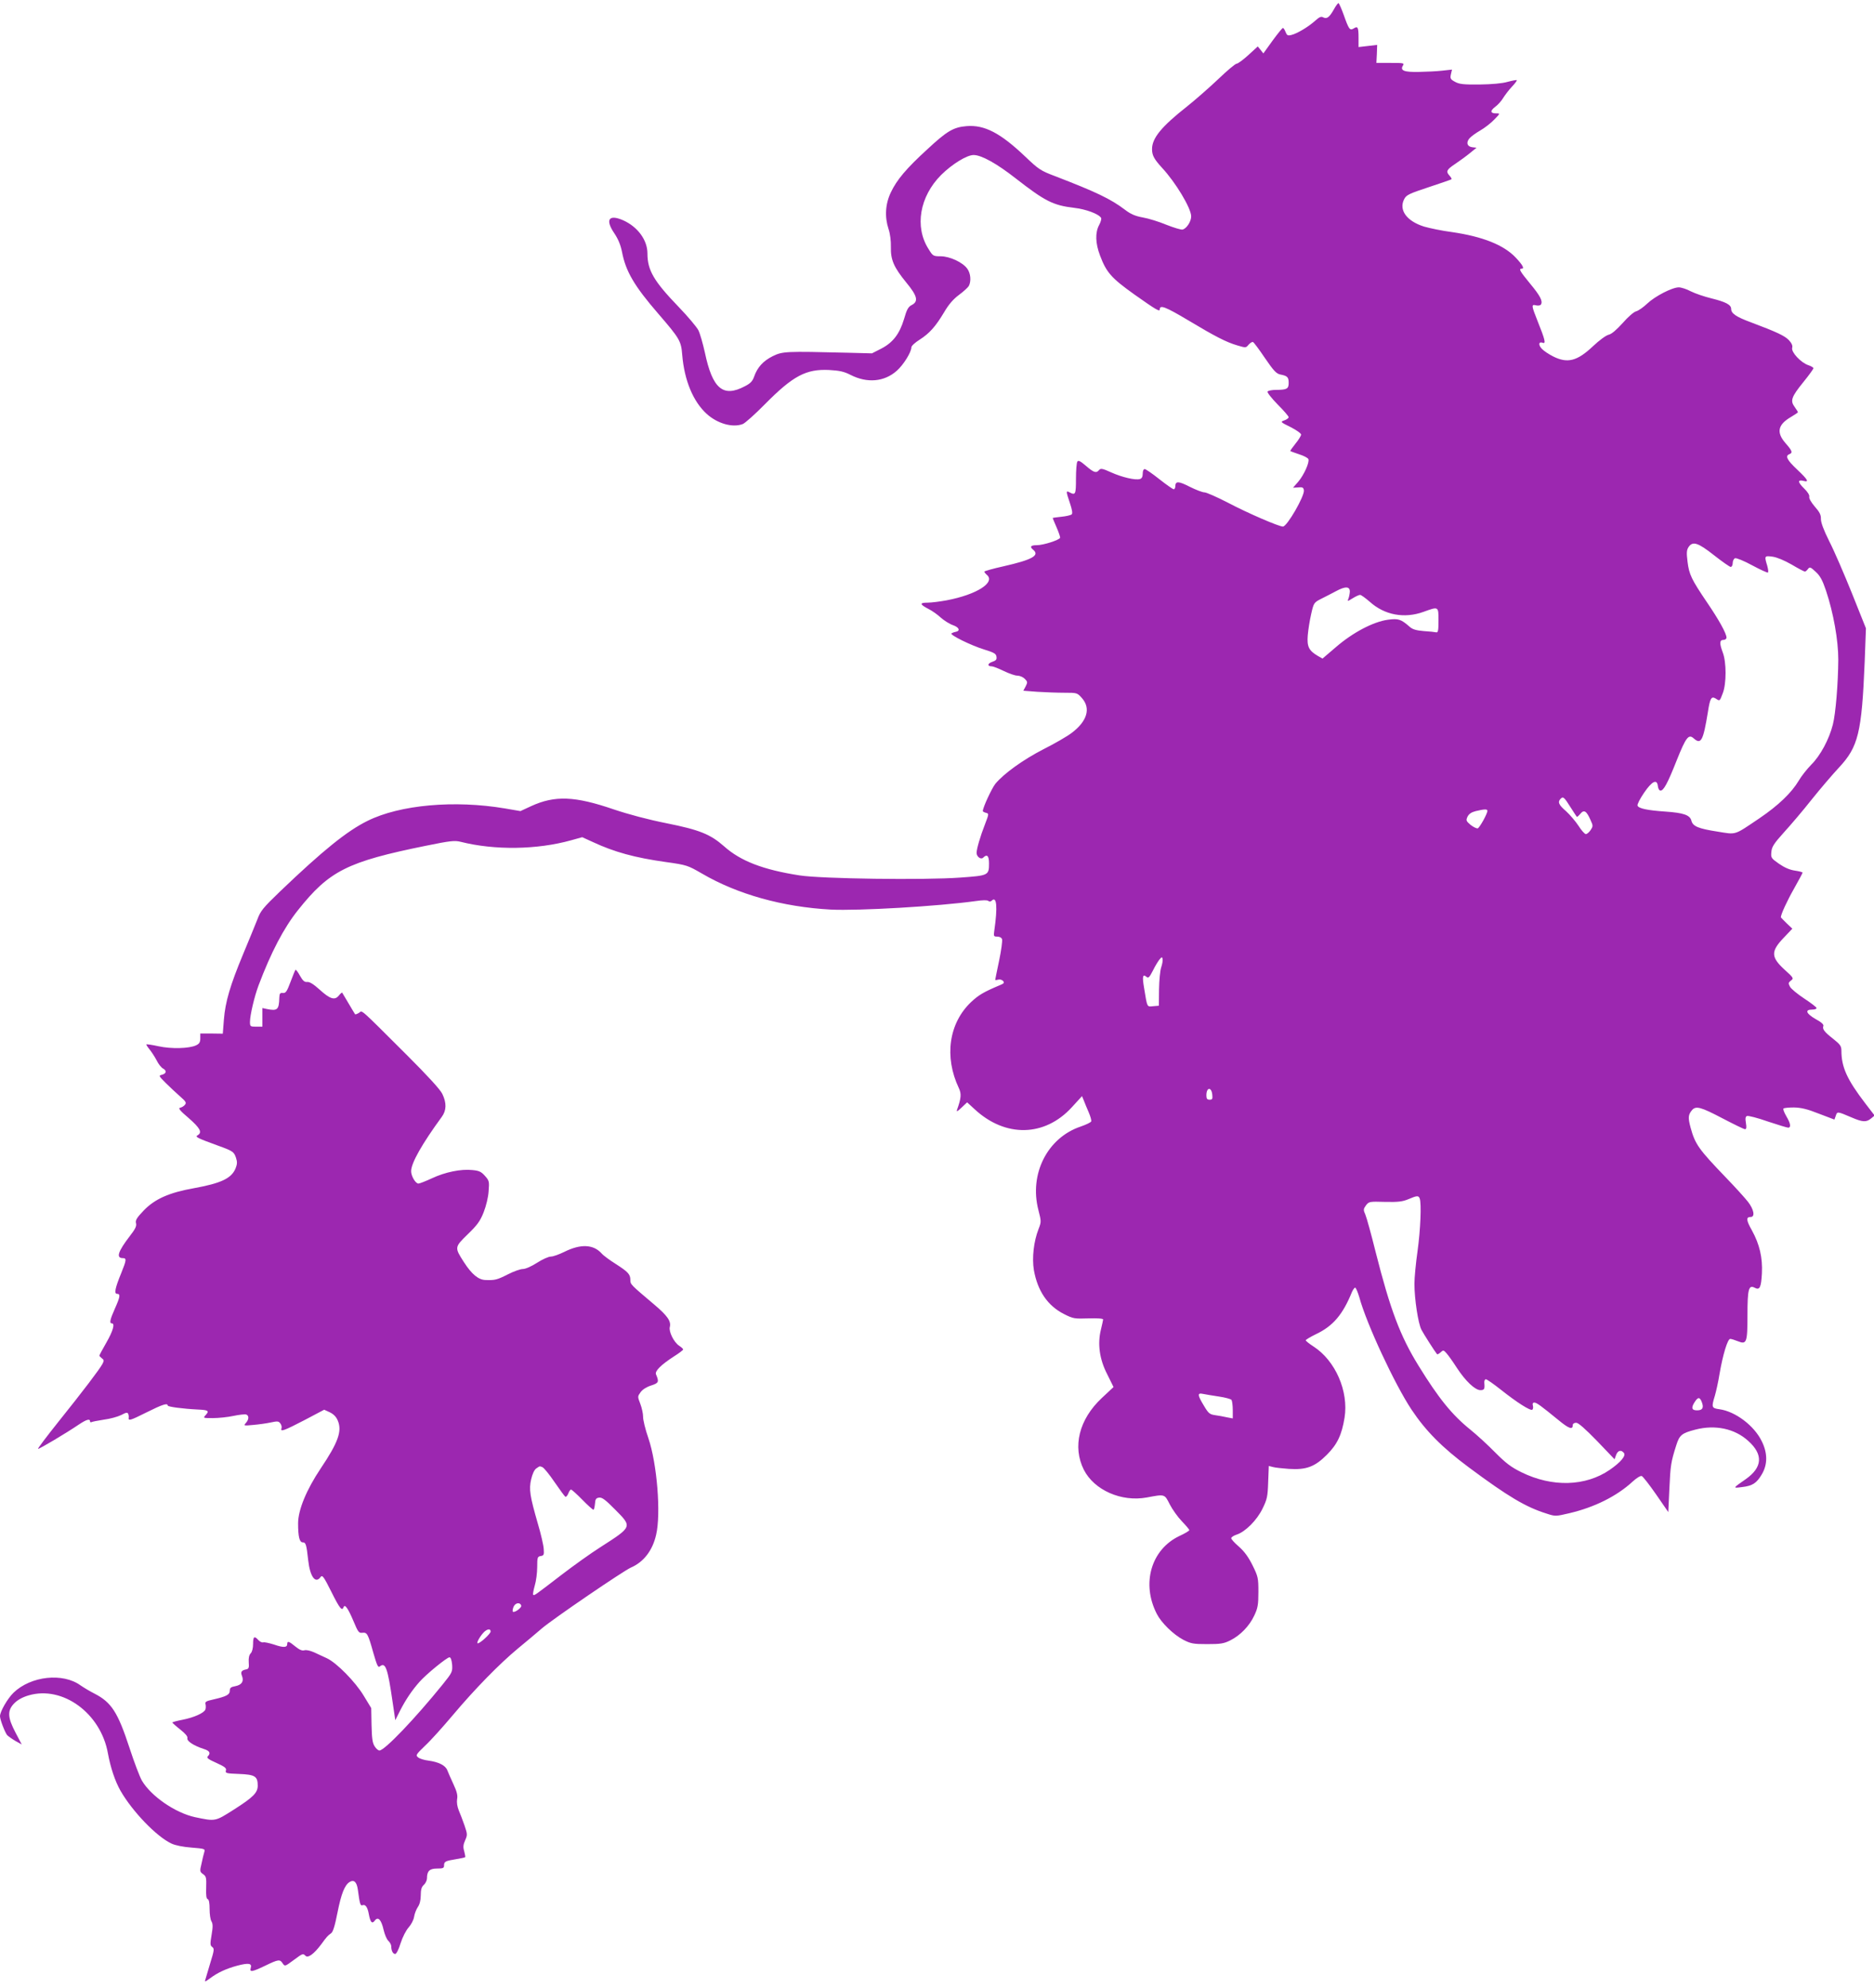 <?xml version="1.0" standalone="no"?>
<!DOCTYPE svg PUBLIC "-//W3C//DTD SVG 20010904//EN"
 "http://www.w3.org/TR/2001/REC-SVG-20010904/DTD/svg10.dtd">
<svg version="1.0" xmlns="http://www.w3.org/2000/svg"
 width="1207pt" height="1280pt" viewBox="0 0 1207 1280"
 preserveAspectRatio="xMidYMid meet">
<g transform="translate(0,1280) scale(0.1,-0.1)"
fill="#9c27b0" stroke="none">
<path d="M8592 12741 c-29 -52 -46 -65 -69 -53 -14 8 -25 3 -54 -23 -44 -39
-114 -81 -151 -90 -24 -6 -29 -3 -38 19 -5 14 -13 26 -17 26 -5 -1 -34 -37
-67 -82 l-59 -82 -18 23 -18 22 -60 -55 c-34 -31 -68 -56 -76 -56 -8 0 -61
-44 -117 -98 -57 -54 -148 -134 -202 -177 -165 -130 -226 -204 -226 -275 0
-40 13 -64 64 -120 87 -93 187 -259 188 -312 1 -33 -30 -81 -56 -86 -9 -2 -56
12 -104 31 -48 20 -116 41 -152 47 -49 9 -77 21 -115 50 -91 69 -185 114 -450
216 -93 35 -106 44 -193 127 -159 151 -261 204 -376 195 -85 -7 -126 -31 -252
-148 -137 -125 -198 -198 -236 -278 -36 -75 -41 -158 -15 -237 10 -29 16 -77
15 -115 -2 -82 18 -130 100 -230 71 -86 79 -121 34 -144 -22 -11 -32 -29 -49
-89 -29 -97 -72 -153 -148 -192 l-59 -30 -155 4 c-402 10 -420 9 -484 -22 -62
-31 -99 -72 -120 -132 -10 -29 -24 -44 -60 -62 -140 -74 -208 -16 -257 217
-13 58 -31 122 -42 144 -11 21 -68 89 -127 150 -160 166 -201 236 -201 344 0
87 -63 172 -157 214 -92 40 -116 4 -57 -83 25 -37 41 -75 50 -120 24 -126 79
-220 234 -399 138 -160 147 -175 154 -265 14 -166 71 -301 158 -380 70 -63
167 -90 232 -65 14 5 79 63 143 128 181 183 265 227 413 220 68 -4 96 -10 139
-32 106 -54 216 -45 297 27 43 38 94 120 94 151 0 9 24 31 53 49 64 41 103 85
158 177 29 50 59 84 95 111 30 22 58 48 64 58 16 31 12 81 -10 111 -29 41
-113 80 -172 80 -47 0 -50 2 -77 46 -92 143 -58 339 81 478 72 71 167 129 210
128 51 -1 149 -56 268 -149 190 -148 242 -175 378 -191 77 -9 158 -39 174 -65
3 -6 -2 -26 -13 -46 -26 -49 -24 -117 6 -196 41 -109 73 -145 220 -250 143
-101 165 -114 165 -96 0 30 38 15 176 -67 182 -109 252 -145 324 -166 54 -16
55 -16 72 5 10 11 22 19 28 17 5 -1 40 -48 77 -103 56 -82 74 -101 99 -106 46
-9 54 -17 54 -54 0 -38 -11 -45 -80 -45 -27 0 -52 -5 -56 -11 -3 -6 25 -42 65
-83 39 -39 71 -76 71 -82 0 -5 -12 -15 -27 -20 -28 -10 -27 -11 40 -44 37 -19
67 -40 67 -48 0 -7 -16 -34 -36 -58 -20 -25 -35 -46 -33 -48 2 -2 28 -11 57
-21 29 -9 56 -23 59 -31 8 -21 -28 -101 -65 -145 l-34 -39 34 2 c27 3 34 -1
36 -19 5 -36 -108 -233 -135 -233 -26 0 -226 86 -355 154 -70 36 -138 66 -150
66 -13 0 -55 16 -95 36 -72 37 -93 38 -93 3 0 -10 -5 -19 -10 -19 -6 0 -47 29
-93 65 -45 36 -88 65 -94 65 -8 0 -13 -12 -13 -29 0 -20 -6 -32 -18 -35 -29
-9 -115 11 -186 43 -55 25 -67 27 -77 15 -18 -22 -34 -17 -85 27 -36 31 -49
37 -55 27 -5 -7 -9 -57 -9 -110 0 -101 -3 -108 -41 -88 -24 13 -24 8 2 -69 14
-41 18 -66 12 -72 -6 -6 -36 -13 -67 -16 -31 -3 -56 -7 -56 -8 0 -1 11 -28 25
-60 14 -32 24 -62 23 -67 -5 -15 -108 -48 -150 -48 -40 0 -48 -10 -23 -30 43
-36 -7 -64 -192 -106 -68 -15 -123 -31 -123 -34 0 -4 7 -13 15 -20 60 -49 -63
-128 -258 -165 -43 -8 -99 -15 -123 -15 -53 0 -51 -11 7 -41 22 -11 58 -36 79
-56 22 -19 57 -41 78 -48 40 -14 49 -37 17 -43 -11 -2 -23 -7 -27 -10 -11 -10
127 -78 212 -104 62 -19 76 -27 78 -46 3 -18 -3 -25 -27 -33 -32 -11 -33 -29
-3 -29 9 0 44 -14 77 -30 33 -16 72 -30 88 -30 15 0 36 -9 47 -20 19 -19 19
-23 6 -49 l-15 -28 91 -7 c50 -3 128 -6 174 -6 81 0 82 0 113 -35 58 -66 33
-149 -67 -224 -29 -22 -110 -69 -182 -105 -130 -67 -253 -155 -309 -222 -23
-29 -81 -153 -81 -176 0 -3 9 -8 20 -11 20 -5 20 -6 -6 -74 -30 -76 -54 -159
-54 -184 0 -25 28 -45 42 -31 25 25 38 13 38 -36 0 -78 -3 -79 -185 -92 -229
-17 -895 -8 -1035 14 -233 36 -380 92 -486 187 -89 78 -157 106 -372 149 -116
23 -244 57 -339 89 -251 86 -379 91 -532 21 l-69 -32 -99 17 c-325 55 -677 24
-886 -80 -132 -65 -287 -190 -564 -455 -109 -105 -125 -124 -146 -181 -14 -35
-55 -136 -92 -224 -83 -200 -114 -305 -123 -420 l-7 -90 -72 1 -73 0 0 -31 c0
-25 -6 -35 -27 -45 -45 -21 -160 -24 -242 -6 -41 9 -76 14 -78 12 -2 -2 7 -16
20 -32 13 -16 34 -48 46 -71 11 -23 30 -47 42 -53 25 -14 20 -33 -10 -40 -20
-5 -18 -8 26 -52 26 -26 68 -65 93 -87 38 -33 42 -41 31 -54 -7 -9 -21 -17
-31 -19 -14 -2 -1 -19 56 -67 74 -65 88 -92 57 -110 -19 -10 -3 -18 129 -66
97 -35 105 -40 118 -79 9 -27 8 -41 -3 -69 -27 -64 -93 -95 -269 -127 -158
-28 -250 -69 -321 -142 -46 -48 -56 -64 -51 -83 5 -19 -5 -38 -39 -82 -77
-100 -91 -143 -46 -143 25 0 24 -12 -10 -96 -40 -97 -47 -134 -27 -134 23 0
20 -19 -14 -95 -31 -70 -37 -95 -20 -95 22 0 8 -49 -35 -124 -25 -43 -45 -81
-45 -84 0 -2 7 -10 16 -17 14 -10 15 -15 4 -36 -18 -34 -126 -176 -284 -373
-75 -94 -134 -172 -131 -174 4 -4 183 102 265 158 47 31 70 38 70 19 0 -5 4
-8 9 -5 5 3 41 10 80 16 40 5 90 19 112 30 32 17 40 18 45 7 3 -8 4 -18 3 -23
-4 -24 9 -20 111 31 106 53 140 64 140 46 0 -8 95 -21 198 -26 64 -3 71 -9 47
-35 -18 -20 -18 -20 46 -20 35 0 95 6 132 14 38 8 75 12 83 9 19 -7 18 -32 -3
-55 -15 -17 -14 -18 48 -12 35 3 86 10 113 16 43 9 51 9 62 -7 7 -9 10 -23 7
-31 -9 -25 17 -15 148 53 l127 67 37 -17 c24 -12 41 -29 51 -54 28 -67 2 -140
-111 -308 -91 -136 -145 -266 -145 -353 0 -86 9 -122 30 -122 20 0 24 -15 35
-115 12 -107 47 -154 80 -108 11 15 20 3 69 -95 54 -108 69 -127 79 -99 8 22
29 -8 64 -91 29 -69 34 -77 57 -74 31 3 36 -6 71 -131 23 -79 30 -95 41 -86
37 30 51 -9 83 -231 l17 -115 31 62 c36 70 76 130 125 185 44 50 177 158 193
158 8 0 14 -17 17 -47 3 -46 1 -51 -61 -128 -179 -221 -374 -425 -407 -425 -8
0 -22 12 -31 27 -14 21 -18 51 -20 137 l-2 109 -48 79 c-54 90 -175 213 -238
242 -22 10 -59 27 -82 38 -25 11 -51 17 -63 13 -14 -4 -31 3 -57 24 -41 34
-53 38 -53 17 0 -24 -24 -25 -85 -4 -32 10 -63 17 -70 14 -7 -2 -21 4 -31 15
-26 29 -34 23 -34 -25 0 -27 -6 -51 -15 -60 -10 -10 -15 -30 -13 -58 3 -35 0
-43 -17 -46 -30 -6 -37 -16 -26 -43 13 -35 -3 -57 -44 -65 -28 -5 -35 -11 -35
-29 0 -26 -22 -37 -104 -56 -49 -11 -57 -15 -52 -32 2 -10 2 -25 -1 -33 -9
-23 -75 -52 -147 -66 -36 -7 -66 -15 -66 -18 1 -3 23 -23 51 -45 33 -26 49
-45 46 -56 -5 -18 40 -48 105 -69 39 -12 47 -27 26 -48 -9 -9 4 -19 56 -42 55
-25 66 -34 61 -49 -5 -17 2 -19 85 -22 102 -4 120 -15 120 -75 0 -46 -29 -75
-153 -154 -123 -78 -118 -77 -252 -49 -127 28 -282 135 -341 235 -14 24 -50
119 -80 211 -75 229 -116 293 -225 349 -28 14 -68 38 -90 53 -114 83 -320 61
-432 -47 -38 -37 -87 -121 -87 -151 0 -22 31 -103 46 -122 8 -8 32 -25 54 -38
l40 -22 -40 76 c-52 99 -54 143 -7 190 22 22 54 39 92 50 219 64 464 -115 510
-373 17 -93 46 -179 81 -241 77 -134 232 -295 328 -340 25 -12 76 -22 129 -26
85 -7 89 -8 83 -28 -4 -12 -12 -46 -18 -75 -12 -49 -11 -53 10 -68 20 -14 22
-23 20 -86 -2 -50 1 -73 10 -75 8 -3 12 -25 12 -64 0 -33 5 -68 12 -79 9 -15
10 -34 1 -86 -10 -59 -10 -69 4 -79 14 -10 13 -21 -12 -101 -15 -49 -29 -98
-32 -108 -6 -17 -2 -16 28 6 50 38 107 64 178 83 73 19 95 15 86 -15 -9 -29 9
-26 94 15 85 41 94 42 112 14 14 -20 15 -19 68 20 61 45 62 46 79 29 16 -16
55 13 100 73 38 52 42 56 64 72 13 8 25 49 42 135 24 121 46 175 77 195 29 18
47 1 54 -50 12 -90 16 -105 30 -99 18 7 32 -12 40 -55 10 -55 21 -68 39 -44
21 28 42 6 57 -61 7 -29 20 -61 31 -70 10 -10 18 -25 18 -35 0 -28 11 -49 25
-49 8 0 23 29 35 69 13 40 35 83 52 102 16 18 32 48 35 68 3 20 14 48 24 63
12 17 19 44 19 75 0 37 5 55 20 68 11 10 20 29 20 42 0 47 17 63 65 63 38 0
45 3 45 19 0 26 8 30 76 41 31 5 58 11 60 13 2 2 -1 19 -6 38 -8 26 -7 42 6
71 15 34 15 39 -4 95 -11 32 -28 76 -37 97 -10 25 -14 51 -11 72 5 24 -1 49
-23 96 -16 35 -34 75 -40 91 -12 31 -55 53 -122 62 -26 3 -55 12 -65 20 -18
14 -16 18 43 75 35 32 115 121 179 197 144 171 301 331 419 429 50 41 119 99
155 130 71 61 526 371 574 392 81 35 139 109 162 211 32 135 6 458 -50 622
-20 57 -35 120 -34 139 0 19 -8 56 -18 82 -18 47 -18 47 2 75 12 17 39 34 68
43 49 16 52 23 31 72 -8 21 32 61 117 116 32 20 58 40 58 44 0 4 -12 15 -26
24 -34 23 -67 90 -60 120 10 37 -15 73 -99 144 -155 131 -155 131 -155 159 0
37 -14 52 -95 104 -38 24 -79 54 -90 67 -53 59 -135 63 -241 10 -33 -16 -71
-30 -86 -30 -15 0 -55 -18 -89 -40 -36 -23 -74 -40 -91 -40 -16 0 -59 -15 -96
-34 -71 -36 -84 -39 -144 -37 -46 1 -89 36 -140 115 -61 95 -61 96 24 179 61
59 80 84 103 142 16 41 30 98 32 136 5 62 4 68 -24 99 -24 27 -38 33 -80 37
-74 8 -176 -13 -261 -53 -41 -19 -80 -34 -87 -34 -19 0 -48 50 -47 81 1 53 72
177 197 348 31 42 32 90 4 148 -13 28 -94 116 -227 249 -319 318 -286 288
-310 273 -12 -7 -23 -11 -25 -9 -2 3 -21 34 -42 70 -21 36 -40 67 -41 69 -2 2
-12 -6 -22 -19 -26 -32 -57 -22 -125 40 -38 34 -62 49 -78 48 -18 -2 -28 7
-47 40 -13 24 -26 41 -29 38 -2 -2 -17 -37 -32 -78 -23 -62 -31 -73 -49 -71
-18 2 -22 -3 -23 -30 -2 -78 -12 -87 -81 -73 l-28 6 0 -60 0 -60 -40 0 c-38 0
-40 2 -40 31 0 42 28 162 55 234 81 215 163 371 254 485 202 254 317 312 825
415 157 32 185 35 224 25 219 -55 491 -51 710 10 l72 20 68 -31 c137 -64 270
-101 471 -129 135 -19 140 -21 232 -74 229 -134 520 -215 829 -232 179 -9 691
21 936 55 42 6 72 7 79 1 7 -6 16 -5 22 1 33 33 39 -40 17 -193 -5 -35 -4 -38
19 -38 16 0 28 -7 31 -17 3 -10 -5 -72 -19 -138 -14 -66 -25 -121 -25 -123 0
-3 9 -2 20 1 10 3 24 -1 31 -9 9 -11 5 -16 -17 -25 -107 -45 -140 -64 -189
-110 -144 -136 -175 -353 -79 -555 17 -36 15 -64 -12 -139 -5 -15 3 -11 29 14
l36 34 48 -44 c198 -184 452 -179 627 13 l65 71 12 -29 c6 -16 20 -50 31 -75
11 -26 19 -52 16 -59 -2 -6 -33 -21 -68 -33 -214 -72 -332 -305 -272 -537 19
-74 19 -76 1 -123 -31 -79 -43 -185 -30 -264 24 -135 89 -230 194 -283 59 -30
67 -31 157 -28 59 2 95 -1 95 -7 0 -5 -7 -34 -14 -64 -23 -92 -10 -191 40
-288 l41 -83 -76 -71 c-146 -137 -190 -313 -115 -462 67 -131 242 -208 405
-178 118 22 114 23 148 -44 17 -33 52 -82 78 -109 27 -28 48 -53 48 -57 0 -5
-29 -22 -64 -38 -182 -87 -246 -306 -145 -502 29 -57 106 -132 170 -166 49
-25 64 -28 154 -28 86 0 107 3 149 24 64 32 123 92 155 161 22 47 26 68 26
151 0 90 -2 99 -38 172 -27 54 -53 89 -87 119 -28 24 -50 48 -50 55 0 6 16 17
35 23 56 18 131 93 167 168 29 59 33 77 36 170 l4 104 27 -7 c14 -4 61 -9 103
-12 111 -7 166 13 244 91 67 67 96 128 114 239 27 170 -59 367 -200 458 -28
18 -50 36 -50 40 0 4 30 22 67 40 109 52 172 126 231 272 7 15 16 27 20 27 5
0 17 -28 27 -62 47 -173 229 -562 336 -723 92 -138 197 -244 369 -372 253
-188 367 -256 502 -298 55 -18 58 -18 147 3 161 38 304 109 406 203 26 24 51
39 59 36 8 -3 50 -57 93 -119 l78 -113 7 150 c7 151 10 172 44 279 21 67 35
79 124 102 128 33 253 6 339 -72 99 -88 93 -171 -15 -247 -85 -59 -85 -59 -24
-51 68 8 94 25 128 83 37 63 37 136 -1 212 -48 100 -170 192 -272 206 -51 7
-53 12 -30 87 8 27 22 90 30 140 21 123 52 226 69 226 7 0 29 -7 49 -15 57
-23 62 -9 62 170 0 166 8 195 47 174 32 -17 41 2 46 93 5 101 -15 187 -64 276
-38 67 -39 87 -8 87 29 0 21 48 -18 98 -18 23 -82 94 -143 157 -174 181 -197
213 -226 319 -18 66 -16 84 9 114 25 29 57 20 196 -53 73 -38 138 -70 145 -70
9 0 11 11 6 40 -5 30 -3 41 7 45 8 3 68 -12 133 -35 66 -22 125 -40 132 -40
20 0 16 27 -12 74 -14 24 -22 46 -18 49 3 4 34 7 67 7 46 -1 86 -10 161 -40
l100 -38 9 25 c9 28 10 28 101 -11 72 -31 95 -32 126 -7 l23 19 -60 78 c-118
154 -154 234 -154 340 0 29 -8 40 -52 75 -59 46 -72 64 -64 84 3 9 -14 25 -50
44 -61 35 -71 61 -24 61 17 0 30 4 30 10 0 5 -36 33 -79 61 -44 29 -85 63 -92
76 -12 22 -11 27 6 40 19 14 18 17 -42 71 -87 80 -88 117 -6 203 l57 60 -37
35 c-20 20 -37 37 -37 38 0 19 40 106 85 185 30 53 55 100 55 103 0 3 -22 9
-50 13 -33 5 -66 19 -102 44 -50 35 -53 39 -49 76 2 32 16 54 80 125 43 47
124 142 180 213 56 70 135 162 175 205 125 134 147 223 166 682 l8 215 -90
225 c-50 124 -115 275 -146 335 -37 74 -54 121 -54 144 1 26 -8 44 -39 79 -24
28 -38 53 -36 63 3 11 -10 32 -34 55 -41 40 -42 58 -3 48 38 -10 29 7 -41 73
-65 61 -79 88 -50 99 23 9 18 22 -25 71 -60 69 -50 119 36 169 24 14 44 28 44
30 0 3 -10 18 -21 34 -30 40 -21 65 56 160 36 44 65 85 65 89 0 5 -15 14 -33
20 -48 16 -111 84 -104 111 4 15 -3 30 -21 50 -27 28 -77 52 -245 115 -95 35
-127 57 -127 86 0 27 -34 45 -127 68 -45 11 -104 31 -132 45 -28 15 -63 26
-78 26 -43 0 -153 -57 -203 -104 -25 -24 -57 -46 -71 -50 -15 -3 -52 -35 -87
-75 -41 -45 -72 -72 -91 -76 -17 -4 -61 -36 -102 -75 -101 -95 -163 -111 -255
-65 -28 14 -61 36 -73 49 -25 26 -21 49 6 39 21 -8 14 21 -33 138 -41 103 -42
111 -10 103 13 -3 27 -1 31 6 13 21 -5 56 -70 134 -64 78 -75 96 -55 96 20 0
9 22 -37 71 -77 82 -213 136 -412 165 -63 8 -143 25 -178 35 -113 35 -165 107
-129 177 14 27 31 35 158 77 79 26 145 49 147 51 2 2 -3 12 -12 22 -26 28 -21
39 36 77 28 19 71 50 94 69 l43 35 -27 3 c-34 4 -42 32 -17 59 10 11 40 33 68
49 28 16 69 48 90 70 39 40 39 40 13 40 -39 0 -41 16 -7 42 17 12 41 39 52 58
12 19 37 52 56 72 20 21 34 40 31 42 -2 2 -29 -3 -59 -11 -34 -10 -102 -16
-180 -17 -103 -1 -131 2 -158 17 -30 16 -33 22 -27 49 l7 30 -64 -7 c-34 -4
-102 -7 -150 -8 -95 -2 -122 9 -102 41 10 16 4 17 -80 17 l-91 0 3 58 2 58
-60 -7 -60 -7 0 60 c0 68 -5 77 -31 60 -25 -15 -31 -7 -64 86 -15 42 -31 77
-34 77 -4 0 -17 -17 -29 -39z m2448 -3516 c52 -41 101 -75 107 -75 7 0 13 11
13 25 0 14 7 28 15 31 8 3 58 -17 111 -46 52 -28 98 -49 101 -46 4 3 1 23 -5
45 -19 62 -18 64 35 57 28 -4 76 -24 123 -51 42 -25 80 -45 85 -45 4 0 13 7
20 17 11 14 16 13 49 -18 29 -26 44 -54 67 -122 48 -144 79 -319 79 -443 -1
-155 -17 -349 -35 -419 -24 -95 -81 -201 -139 -258 -28 -29 -64 -74 -80 -102
-47 -79 -131 -160 -255 -244 -165 -111 -145 -105 -269 -85 -123 19 -159 34
-168 70 -9 37 -52 51 -169 59 -116 8 -171 20 -178 38 -3 8 16 45 42 83 52 76
84 91 89 42 2 -16 9 -28 17 -28 20 0 45 45 104 194 60 150 77 172 110 142 47
-42 61 -15 91 169 14 90 22 104 50 88 27 -18 26 -19 46 34 24 61 24 200 0 262
-22 59 -21 81 4 81 11 0 20 7 20 15 0 26 -49 115 -127 229 -98 145 -114 177
-124 260 -7 56 -6 74 6 93 27 41 61 30 165 -52z m-2346 -235 c-1 -14 -5 -34
-9 -44 -8 -19 -7 -19 27 2 19 12 41 22 48 22 7 0 34 -20 62 -44 95 -86 223
-110 347 -65 97 35 96 36 96 -56 0 -66 -3 -79 -15 -76 -8 2 -44 6 -80 8 -48 4
-72 11 -90 27 -57 50 -73 55 -141 46 -94 -13 -225 -82 -332 -174 l-89 -76 -30
17 c-58 34 -71 60 -65 133 3 36 13 98 22 137 16 71 18 74 63 97 26 13 69 35
97 50 61 33 90 31 89 -4z m1422 -1388 c20 -31 38 -59 40 -61 2 -2 12 7 23 20
23 28 39 19 65 -40 17 -37 17 -40 1 -65 -10 -14 -23 -26 -31 -26 -7 0 -29 24
-47 53 -19 29 -55 71 -80 94 -48 41 -56 60 -35 81 16 16 23 9 64 -56z m-536
-22 c0 -19 -49 -107 -62 -113 -7 -2 -28 8 -46 22 -29 25 -31 29 -20 53 9 18
25 29 53 36 55 13 75 14 75 2z m-2101 -1008 c-7 -20 -13 -84 -14 -142 l-1
-105 -36 -3 c-42 -4 -38 -11 -59 116 -13 76 -9 93 15 73 12 -11 19 -4 42 41
14 29 34 61 43 72 14 16 16 16 19 2 2 -9 -2 -33 -9 -54z m329 -820 c3 -27 0
-32 -17 -32 -16 0 -21 6 -21 28 0 53 33 56 38 4z m1336 -668 c12 -32 5 -203
-14 -339 -11 -77 -20 -171 -20 -210 0 -99 24 -255 45 -296 14 -27 86 -140 101
-158 2 -2 12 3 22 12 17 16 20 16 39 -6 11 -12 41 -54 66 -93 56 -86 118 -144
152 -144 25 0 29 7 25 48 -1 12 4 22 10 22 7 0 51 -31 99 -69 101 -80 187
-135 200 -127 5 3 7 15 4 26 -4 13 0 20 9 20 15 0 42 -20 156 -113 68 -56 92
-64 92 -31 0 8 9 14 22 14 14 0 58 -39 134 -117 l113 -118 10 28 c11 29 32 35
50 13 15 -18 -20 -60 -91 -109 -156 -107 -370 -113 -568 -16 -69 34 -101 59
-170 128 -47 48 -118 113 -159 146 -119 96 -205 202 -335 413 -118 191 -182
361 -276 732 -28 113 -58 221 -66 240 -14 31 -13 36 4 60 19 24 22 25 123 22
84 -2 113 2 149 17 57 24 66 25 74 5z m-1294 -1275 c41 -6 78 -16 82 -22 4 -7
8 -36 8 -66 l0 -53 -37 7 c-21 5 -56 11 -77 14 -35 5 -43 12 -72 61 -42 69
-43 84 -6 76 15 -3 61 -11 102 -17z m3111 -36 c14 -37 5 -53 -31 -53 -35 0
-39 17 -14 55 21 32 32 31 45 -2z m-7467 -419 c9 -4 44 -46 77 -95 34 -49 65
-92 70 -95 5 -3 13 6 19 20 5 14 13 26 18 26 4 0 37 -29 72 -65 35 -36 68 -65
72 -65 4 0 8 17 10 38 2 30 7 38 27 40 18 3 41 -14 103 -77 111 -112 112 -109
-95 -242 -60 -38 -172 -118 -249 -177 -177 -136 -177 -136 -184 -129 -3 3 2
29 10 58 9 29 16 83 16 120 0 62 2 68 23 71 19 3 22 8 19 45 -1 23 -18 97 -38
164 -51 177 -58 220 -43 285 8 34 20 61 33 70 24 16 20 16 40 8z m-137 -891
c5 -13 -44 -49 -54 -39 -3 3 -1 18 5 32 12 26 42 30 49 7z m-197 -167 c0 -14
-67 -76 -83 -76 -10 0 10 39 36 68 23 25 47 29 47 8z"/>
</g>
</svg>
